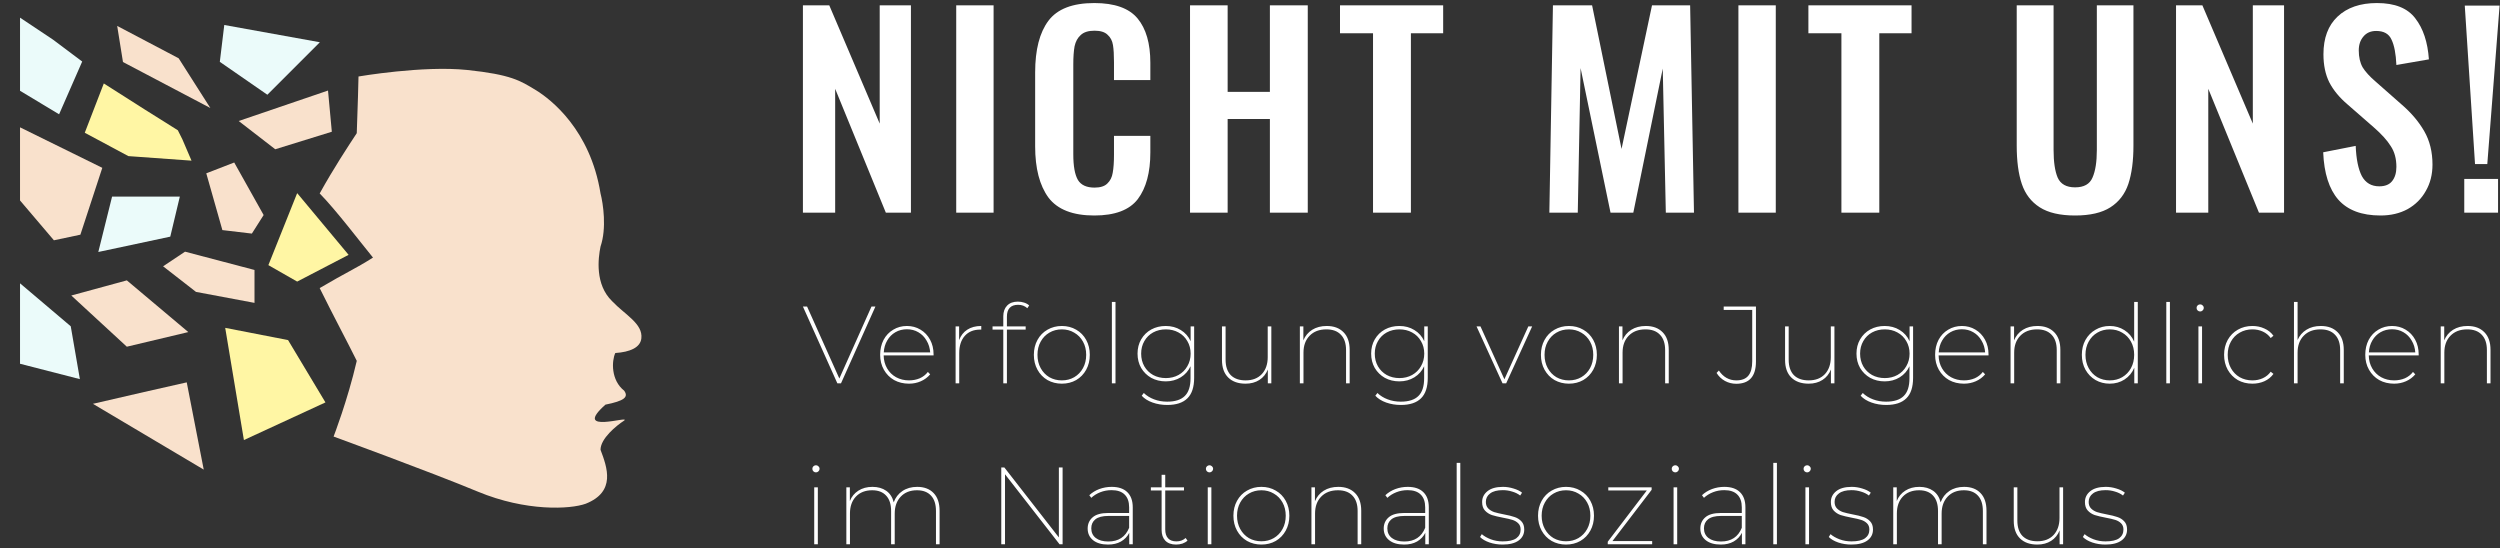 <?xml version="1.0" encoding="UTF-8" standalone="no"?>
<!DOCTYPE svg PUBLIC "-//W3C//DTD SVG 1.1//EN" "http://www.w3.org/Graphics/SVG/1.1/DTD/svg11.dtd">
<svg width="100%" height="100%" viewBox="0 0 310 68" version="1.1" xmlns="http://www.w3.org/2000/svg" xmlns:xlink="http://www.w3.org/1999/xlink" xml:space="preserve" xmlns:serif="http://www.serif.com/" style="fill-rule:evenodd;clip-rule:evenodd;stroke-linejoin:round;stroke-miterlimit:2;">
    <rect x="0" y="0" width="310" height="68" fill="#333333" stroke="none"/>
    <path d="M36.849,34.916L33.278,32.876L36.849,23.948L43.226,31.6L36.849,34.916Z" style="fill:rgb(255,246,164);fill-rule:nonzero;"/>
    <path d="M24.303,36.196L20.223,33.021L22.943,31.208L31.558,33.475L31.558,37.556L24.303,36.196Z" style="fill:rgb(249,225,204);fill-rule:nonzero;"/>
    <path d="M34.131,18.508L29.597,15.005L40.673,11.227L41.146,16.335L34.131,18.508Z" style="fill:rgb(249,225,204);fill-rule:nonzero;"/>
    <path d="M22.052,16.154L22.617,17.284L23.748,19.921L15.918,19.358L10.512,16.461L12.872,10.348L17.86,13.522L22.052,16.154Z" style="fill:rgb(255,246,164);fill-rule:nonzero;"/>
    <path d="M22.154,7.227L26.082,13.394L17.656,8.958L15.249,7.691L14.531,3.214L18.142,5.115L22.154,7.227Z" style="fill:rgb(249,225,204);fill-rule:nonzero;"/>
    <path d="M27.257,7.667L27.81,3.099L39.661,5.239L33.152,11.748L27.257,7.667Z" style="fill:rgb(235,251,250);fill-rule:nonzero;"/>
    <path d="M40.356,49.899L30.244,54.566L27.926,40.654L35.719,42.17L40.356,49.899Z" style="fill:rgb(255,246,164);fill-rule:nonzero;"/>
    <path d="M25.263,58.232L11.521,50.073L17.881,48.606L23.155,47.412L25.263,58.232Z" style="fill:rgb(249,225,204);fill-rule:nonzero;"/>
    <path d="M29.042,20.15L32.691,26.665L31.231,28.964L27.575,28.531L25.578,21.491L29.042,20.15Z" style="fill:rgb(249,225,204);fill-rule:nonzero;"/>
    <path d="M8.841,36.643L15.727,34.765L23.35,41.177L15.727,42.991L8.841,36.643Z" style="fill:rgb(249,225,204);fill-rule:nonzero;"/>
    <path d="M2.484,2.189L6.564,4.909L10.192,7.63L7.328,14.172L2.483,11.257L2.483,6.723L2.484,2.189Z" style="fill:rgb(235,251,250);fill-rule:nonzero;"/>
    <path d="M2.483,15.788L12.686,20.811L9.968,29.101L6.685,29.797L2.483,24.857L2.483,15.788Z" style="fill:rgb(249,225,204);fill-rule:nonzero;"/>
    <path d="M8.773,40.461L9.904,47.012L2.483,45.106L2.484,35.131L8.773,40.461Z" style="fill:rgb(235,251,250);fill-rule:nonzero;"/>
    <path d="M22.299,24.377L21.114,29.344L12.19,31.246L13.898,24.377L22.299,24.377Z" style="fill:rgb(235,251,250);fill-rule:nonzero;"/>
    <path d="M74.465,23.987C73.198,16.116 68.331,12.322 66.411,11.157C64.526,10.012 63.395,9.25 57.927,8.677C52.46,8.105 44.455,9.485 44.455,9.485C44.455,9.485 44.358,13.602 44.239,16.513C43.09,18.26 41.365,20.88 39.641,23.987C41.648,26.02 44.814,30.194 46.251,31.94C43.952,33.396 43.09,33.687 39.641,35.724C41.365,39.217 43.09,42.419 44.239,44.748C43.09,49.696 41.365,54.132 41.365,54.132C41.365,54.132 53.298,58.491 59.258,60.965C65.219,63.438 70.698,63.162 72.632,62.461C76.402,60.965 75.289,57.956 74.465,55.771C74.465,54.386 76.419,52.782 77.396,52.153C78.275,51.461 70.831,53.947 75.075,50.175C77.396,49.711 77.976,49.247 77.396,48.443C75.747,47.145 75.839,44.774 76.296,43.775C78.129,43.651 79.387,43.099 79.526,41.978C79.755,40.135 77.497,39.034 75.899,37.344C73.762,35.272 74.169,32.026 74.465,30.573C75.246,28.297 74.79,25.234 74.465,23.987Z" style="fill:rgb(249,225,204);fill-rule:nonzero;"/>
    <path d="M99.562,0.664L102.831,0.664L109.083,15.328L109.083,0.664L112.956,0.664L112.956,26.373L109.845,26.373L103.561,11.011L103.561,26.373L99.562,26.373L99.562,0.664ZM118.571,0.664L123.205,0.664L123.205,26.373L118.571,26.373L118.571,0.664ZM135.691,26.722C133.025,26.722 131.132,25.982 130.01,24.501C128.91,22.998 128.359,20.882 128.359,18.153L128.359,8.98C128.359,6.166 128.91,4.029 130.01,2.568C131.11,1.108 133.004,0.378 135.691,0.378C138.21,0.378 139.997,1.013 141.055,2.283C142.113,3.552 142.642,5.383 142.642,7.774L142.642,9.932L138.135,9.932L138.135,7.71C138.135,6.8 138.093,6.092 138.008,5.584C137.924,5.055 137.702,4.631 137.342,4.314C137.003,3.976 136.464,3.806 135.723,3.806C134.961,3.806 134.39,3.986 134.009,4.346C133.628,4.684 133.374,5.15 133.247,5.742C133.141,6.314 133.089,7.065 133.089,7.996L133.089,19.137C133.089,20.597 133.279,21.655 133.66,22.311C134.041,22.945 134.728,23.263 135.723,23.263C136.442,23.263 136.972,23.094 137.31,22.755C137.67,22.416 137.892,21.972 137.977,21.422C138.083,20.85 138.135,20.099 138.135,19.168L138.135,16.851L142.642,16.851L142.642,18.914C142.642,21.39 142.123,23.316 141.087,24.691C140.05,26.045 138.251,26.722 135.691,26.722ZM147.563,0.664L152.228,0.664L152.228,11.392L157.466,11.392L157.466,0.664L162.163,0.664L162.163,26.373L157.466,26.373L157.466,14.756L152.228,14.756L152.228,26.373L147.563,26.373L147.563,0.664ZM170.255,4.124L166.16,4.124L166.16,0.664L178.952,0.664L178.952,4.124L174.952,4.124L174.952,26.373L170.255,26.373L170.255,4.124ZM192.564,0.664L197.42,0.664L201.071,18.47L204.848,0.664L209.577,0.664L210.053,26.373L206.561,26.373L206.181,8.504L202.53,26.373L199.706,26.373L195.992,8.44L195.643,26.373L192.12,26.373L192.564,0.664ZM215.563,0.664L220.197,0.664L220.197,26.373L215.563,26.373L215.563,0.664ZM228.335,4.124L224.241,4.124L224.241,0.664L237.032,0.664L237.032,4.124L233.033,4.124L233.033,26.373L228.335,26.373L228.335,4.124ZM257.31,26.722C255.447,26.722 253.987,26.384 252.93,25.707C251.871,25.029 251.131,24.067 250.708,22.818C250.285,21.57 250.073,19.983 250.073,18.057L250.073,0.664L254.644,0.664L254.644,18.597C254.644,20.078 254.812,21.221 255.152,22.025C255.511,22.829 256.231,23.231 257.31,23.231C258.41,23.231 259.129,22.829 259.468,22.025C259.827,21.221 260.008,20.078 260.008,18.597L260.008,0.664L264.547,0.664L264.547,18.057C264.547,19.962 264.334,21.549 263.912,22.818C263.488,24.067 262.747,25.029 261.69,25.707C260.632,26.384 259.172,26.722 257.31,26.722ZM269.828,0.664L273.097,0.664L279.35,15.328L279.35,0.664L283.222,0.664L283.222,26.373L280.112,26.373L273.827,11.011L273.827,26.373L269.828,26.373L269.828,0.664ZM295.185,26.722C292.857,26.722 291.112,26.067 289.948,24.755C288.806,23.443 288.182,21.485 288.076,18.883L292.107,18.089C292.17,19.719 292.424,20.967 292.868,21.834C293.334,22.681 294.054,23.104 295.027,23.104C295.746,23.104 296.275,22.892 296.614,22.469C296.974,22.025 297.153,21.432 297.153,20.692C297.153,19.676 296.92,18.819 296.455,18.121C296.011,17.401 295.301,16.619 294.328,15.772L291.091,12.947C290.096,12.101 289.345,11.191 288.837,10.218C288.35,9.244 288.107,8.08 288.107,6.726C288.107,4.716 288.69,3.161 289.853,2.061C291.038,0.939 292.667,0.378 294.741,0.378C296.963,0.378 298.55,1.013 299.502,2.283C300.475,3.531 301.036,5.224 301.184,7.361L297.153,8.059C297.09,6.663 296.888,5.615 296.55,4.917C296.233,4.198 295.598,3.838 294.646,3.838C293.968,3.838 293.44,4.071 293.059,4.536C292.678,4.98 292.487,5.552 292.487,6.25C292.487,7.075 292.646,7.774 292.964,8.345C293.302,8.895 293.841,9.488 294.582,10.122L297.788,12.947C298.994,13.984 299.935,15.095 300.613,16.28C301.29,17.465 301.628,18.84 301.628,20.406C301.628,21.633 301.354,22.723 300.803,23.675C300.274,24.627 299.523,25.379 298.55,25.929C297.577,26.458 296.455,26.722 295.185,26.722ZM305.632,0.696L309.949,0.696L308.425,20.343L306.902,20.343L305.632,0.696ZM305.569,22.184L309.758,22.184L309.758,26.373L305.569,26.373L305.569,22.184Z" style="fill:white;fill-rule:nonzero;"/>
    <path d="M108.553,38.013L104.282,47.535L103.833,47.535L99.562,38.013L100.078,38.013L104.078,46.936L108.063,38.013L108.553,38.013ZM115.763,44.066L109.574,44.066C109.583,44.665 109.724,45.2 109.996,45.671C110.268,46.143 110.64,46.51 111.111,46.773C111.592,47.036 112.127,47.167 112.716,47.167C113.197,47.167 113.641,47.081 114.049,46.909C114.457,46.728 114.793,46.465 115.056,46.12L115.342,46.419C115.024,46.791 114.639,47.077 114.185,47.276C113.732,47.476 113.242,47.576 112.716,47.576C112.027,47.576 111.41,47.426 110.866,47.127C110.331,46.818 109.91,46.392 109.601,45.848C109.293,45.304 109.139,44.687 109.139,43.998C109.139,43.309 109.279,42.692 109.561,42.148C109.851,41.604 110.25,41.182 110.758,40.883C111.265,40.575 111.832,40.421 112.458,40.421C113.075,40.421 113.632,40.57 114.131,40.869C114.639,41.169 115.038,41.586 115.328,42.121C115.618,42.656 115.763,43.263 115.763,43.944L115.763,44.066ZM112.458,40.829C111.932,40.829 111.456,40.951 111.03,41.196C110.603,41.441 110.263,41.785 110.01,42.23C109.756,42.665 109.615,43.155 109.588,43.699L115.342,43.699C115.305,43.155 115.156,42.665 114.893,42.23C114.639,41.785 114.299,41.441 113.873,41.196C113.455,40.951 112.984,40.829 112.458,40.829ZM118.93,42.175C119.139,41.613 119.474,41.182 119.937,40.883C120.408,40.575 120.989,40.421 121.678,40.421L121.678,40.869L121.556,40.869C120.739,40.869 120.1,41.128 119.637,41.645C119.175,42.162 118.944,42.874 118.944,43.78L118.944,47.535L118.495,47.535L118.495,40.475L118.93,40.475L118.93,42.175ZM126.245,37.795C125.782,37.795 125.433,37.922 125.197,38.176C124.971,38.421 124.857,38.788 124.857,39.278L124.857,40.475L127.183,40.475L127.183,40.869L124.857,40.869L124.857,47.535L124.408,47.535L124.408,40.869L123.075,40.869L123.075,40.475L124.408,40.475L124.408,39.224C124.408,38.661 124.567,38.217 124.884,37.891C125.202,37.564 125.646,37.401 126.217,37.401C126.489,37.401 126.748,37.442 126.993,37.523C127.247,37.605 127.455,37.723 127.619,37.877L127.387,38.217C127.079,37.936 126.698,37.795 126.245,37.795ZM131.667,47.576C131.014,47.576 130.42,47.426 129.885,47.127C129.359,46.818 128.946,46.392 128.647,45.848C128.348,45.304 128.198,44.687 128.198,43.998C128.198,43.309 128.348,42.692 128.647,42.148C128.946,41.604 129.359,41.182 129.885,40.883C130.42,40.575 131.014,40.421 131.667,40.421C132.329,40.421 132.923,40.575 133.449,40.883C133.975,41.182 134.387,41.604 134.687,42.148C134.986,42.692 135.135,43.309 135.135,43.998C135.135,44.687 134.986,45.304 134.687,45.848C134.387,46.392 133.975,46.818 133.449,47.127C132.923,47.426 132.329,47.576 131.667,47.576ZM131.667,47.167C132.238,47.167 132.75,47.036 133.204,46.773C133.666,46.501 134.029,46.125 134.292,45.644C134.555,45.164 134.687,44.615 134.687,43.998C134.687,43.381 134.555,42.837 134.292,42.366C134.029,41.885 133.666,41.513 133.204,41.25C132.75,40.978 132.238,40.842 131.667,40.842C131.095,40.842 130.579,40.978 130.116,41.25C129.663,41.513 129.304,41.885 129.041,42.366C128.778,42.837 128.647,43.381 128.647,43.998C128.647,44.615 128.778,45.164 129.041,45.644C129.304,46.125 129.663,46.501 130.116,46.773C130.579,47.036 131.095,47.167 131.667,47.167ZM137.873,37.442L138.322,37.442L138.322,47.535L137.873,47.535L137.873,37.442ZM148.074,40.475L148.074,46.855C148.074,47.997 147.797,48.841 147.244,49.385C146.691,49.938 145.857,50.215 144.741,50.215C144.088,50.215 143.48,50.115 142.918,49.915C142.356,49.716 141.907,49.435 141.572,49.072L141.83,48.732C142.193,49.077 142.619,49.339 143.109,49.521C143.607,49.711 144.147,49.806 144.727,49.806C145.716,49.806 146.446,49.571 146.918,49.099C147.389,48.637 147.625,47.907 147.625,46.909L147.625,45.413C147.362,45.993 146.958,46.451 146.414,46.787C145.87,47.122 145.249,47.29 144.551,47.29C143.889,47.29 143.29,47.145 142.755,46.855C142.229,46.555 141.812,46.147 141.504,45.63C141.204,45.105 141.055,44.511 141.055,43.849C141.055,43.186 141.204,42.597 141.504,42.08C141.812,41.554 142.229,41.146 142.755,40.856C143.29,40.566 143.889,40.421 144.551,40.421C145.249,40.421 145.87,40.588 146.414,40.924C146.967,41.259 147.375,41.722 147.638,42.311L147.638,40.475L148.074,40.475ZM144.564,46.882C145.145,46.882 145.666,46.755 146.129,46.501C146.6,46.238 146.967,45.875 147.23,45.413C147.502,44.95 147.638,44.429 147.638,43.849C147.638,43.268 147.502,42.751 147.23,42.298C146.967,41.835 146.6,41.477 146.129,41.223C145.666,40.969 145.145,40.842 144.564,40.842C143.984,40.842 143.458,40.969 142.986,41.223C142.524,41.477 142.161,41.835 141.898,42.298C141.635,42.751 141.504,43.268 141.504,43.849C141.504,44.438 141.635,44.964 141.898,45.426C142.161,45.88 142.524,46.238 142.986,46.501C143.458,46.755 143.984,46.882 144.564,46.882ZM157.645,40.475L157.645,47.535L157.21,47.535L157.21,45.821C156.992,46.374 156.643,46.805 156.163,47.113C155.682,47.422 155.111,47.576 154.449,47.576C153.533,47.576 152.817,47.322 152.3,46.814C151.783,46.306 151.524,45.576 151.524,44.624L151.524,40.475L151.973,40.475L151.973,44.597C151.973,45.431 152.186,46.07 152.612,46.515C153.048,46.95 153.664,47.167 154.462,47.167C155.306,47.167 155.972,46.909 156.462,46.392C156.952,45.866 157.197,45.164 157.197,44.284L157.197,40.475L157.645,40.475ZM164.516,40.421C165.395,40.421 166.089,40.679 166.597,41.196C167.105,41.704 167.359,42.434 167.359,43.386L167.359,47.535L166.91,47.535L166.91,43.413C166.91,42.579 166.697,41.944 166.27,41.509C165.853,41.064 165.255,40.842 164.475,40.842C163.595,40.842 162.901,41.105 162.394,41.631C161.886,42.148 161.632,42.846 161.632,43.726L161.632,47.535L161.183,47.535L161.183,40.475L161.618,40.475L161.618,42.202C161.845,41.649 162.208,41.214 162.706,40.897C163.214,40.579 163.818,40.421 164.516,40.421ZM177.042,40.475L177.042,46.855C177.042,47.997 176.765,48.841 176.212,49.385C175.659,49.938 174.825,50.215 173.709,50.215C173.057,50.215 172.449,50.115 171.887,49.915C171.324,49.716 170.876,49.435 170.54,49.072L170.798,48.732C171.161,49.077 171.587,49.339 172.077,49.521C172.576,49.711 173.116,49.806 173.696,49.806C174.684,49.806 175.414,49.571 175.886,49.099C176.357,48.637 176.593,47.907 176.593,46.909L176.593,45.413C176.33,45.993 175.927,46.451 175.382,46.787C174.838,47.122 174.217,47.29 173.519,47.29C172.857,47.29 172.258,47.145 171.723,46.855C171.197,46.555 170.78,46.147 170.472,45.63C170.173,45.105 170.023,44.511 170.023,43.849C170.023,43.186 170.173,42.597 170.472,42.08C170.78,41.554 171.197,41.146 171.723,40.856C172.258,40.566 172.857,40.421 173.519,40.421C174.217,40.421 174.838,40.588 175.382,40.924C175.936,41.259 176.344,41.722 176.607,42.311L176.607,40.475L177.042,40.475ZM173.533,46.882C174.113,46.882 174.634,46.755 175.097,46.501C175.568,46.238 175.936,45.875 176.199,45.413C176.471,44.95 176.607,44.429 176.607,43.849C176.607,43.268 176.471,42.751 176.199,42.298C175.936,41.835 175.568,41.477 175.097,41.223C174.634,40.969 174.113,40.842 173.533,40.842C172.952,40.842 172.426,40.969 171.955,41.223C171.492,41.477 171.129,41.835 170.866,42.298C170.603,42.751 170.472,43.268 170.472,43.849C170.472,44.438 170.603,44.964 170.866,45.426C171.129,45.88 171.492,46.238 171.955,46.501C172.426,46.755 172.952,46.882 173.533,46.882ZM189.987,40.475L186.764,47.535L186.315,47.535L183.091,40.475L183.58,40.475L186.546,47.032L189.511,40.475L189.987,40.475ZM194.543,47.576C193.89,47.576 193.297,47.426 192.761,47.127C192.235,46.818 191.823,46.392 191.524,45.848C191.224,45.304 191.075,44.687 191.075,43.998C191.075,43.309 191.224,42.692 191.524,42.148C191.823,41.604 192.235,41.182 192.761,40.883C193.297,40.575 193.89,40.421 194.543,40.421C195.205,40.421 195.799,40.575 196.325,40.883C196.851,41.182 197.264,41.604 197.563,42.148C197.862,42.692 198.012,43.309 198.012,43.998C198.012,44.687 197.862,45.304 197.563,45.848C197.264,46.392 196.851,46.818 196.325,47.127C195.799,47.426 195.205,47.576 194.543,47.576ZM194.543,47.167C195.115,47.167 195.627,47.036 196.08,46.773C196.543,46.501 196.906,46.125 197.169,45.644C197.432,45.164 197.563,44.615 197.563,43.998C197.563,43.381 197.432,42.837 197.169,42.366C196.906,41.885 196.543,41.513 196.08,41.25C195.627,40.978 195.115,40.842 194.543,40.842C193.972,40.842 193.455,40.978 192.993,41.25C192.539,41.513 192.181,41.885 191.918,42.366C191.655,42.837 191.524,43.381 191.524,43.998C191.524,44.615 191.655,45.164 191.918,45.644C192.181,46.125 192.539,46.501 192.993,46.773C193.455,47.036 193.972,47.167 194.543,47.167ZM204.083,40.421C204.962,40.421 205.656,40.679 206.164,41.196C206.672,41.704 206.925,42.434 206.925,43.386L206.925,47.535L206.477,47.535L206.477,43.413C206.477,42.579 206.264,41.944 205.837,41.509C205.42,41.064 204.822,40.842 204.042,40.842C203.162,40.842 202.468,41.105 201.96,41.631C201.453,42.148 201.199,42.846 201.199,43.726L201.199,47.535L200.75,47.535L200.75,40.475L201.185,40.475L201.185,42.202C201.412,41.649 201.775,41.214 202.273,40.897C202.781,40.579 203.384,40.421 204.083,40.421ZM215.289,47.589C214.791,47.589 214.324,47.471 213.888,47.235C213.453,46.991 213.108,46.66 212.854,46.243L213.14,45.943C213.403,46.342 213.716,46.646 214.079,46.855C214.45,47.063 214.858,47.167 215.303,47.167C215.974,47.167 216.468,46.977 216.785,46.596C217.112,46.206 217.275,45.612 217.275,44.814L217.275,38.435L213.738,38.435L213.738,38.013L217.738,38.013L217.738,44.828C217.738,46.669 216.922,47.589 215.289,47.589ZM227.469,40.475L227.469,47.535L227.034,47.535L227.034,45.821C226.816,46.374 226.467,46.805 225.986,47.113C225.506,47.422 224.935,47.576 224.272,47.576C223.357,47.576 222.64,47.322 222.123,46.814C221.606,46.306 221.348,45.576 221.348,44.624L221.348,40.475L221.797,40.475L221.797,44.597C221.797,45.431 222.01,46.07 222.436,46.515C222.871,46.95 223.488,47.167 224.286,47.167C225.13,47.167 225.796,46.909 226.286,46.392C226.775,45.866 227.02,45.164 227.02,44.284L227.02,40.475L227.469,40.475ZM237.222,40.475L237.222,46.855C237.222,47.997 236.946,48.841 236.393,49.385C235.839,49.938 235.005,50.215 233.89,50.215C233.237,50.215 232.629,50.115 232.067,49.915C231.505,49.716 231.056,49.435 230.72,49.072L230.979,48.732C231.342,49.077 231.768,49.339 232.257,49.521C232.756,49.711 233.296,49.806 233.876,49.806C234.865,49.806 235.594,49.571 236.066,49.099C236.538,48.637 236.773,47.907 236.773,46.909L236.773,45.413C236.511,45.993 236.107,46.451 235.563,46.787C235.019,47.122 234.397,47.29 233.699,47.29C233.037,47.29 232.439,47.145 231.904,46.855C231.378,46.555 230.961,46.147 230.652,45.63C230.353,45.105 230.203,44.511 230.203,43.849C230.203,43.186 230.353,42.597 230.652,42.08C230.961,41.554 231.378,41.146 231.904,40.856C232.439,40.566 233.037,40.421 233.699,40.421C234.397,40.421 235.019,40.588 235.563,40.924C236.116,41.259 236.524,41.722 236.787,42.311L236.787,40.475L237.222,40.475ZM233.713,46.882C234.293,46.882 234.815,46.755 235.277,46.501C235.749,46.238 236.116,45.875 236.379,45.413C236.651,44.95 236.787,44.429 236.787,43.849C236.787,43.268 236.651,42.751 236.379,42.298C236.116,41.835 235.749,41.477 235.277,41.223C234.815,40.969 234.293,40.842 233.713,40.842C233.132,40.842 232.606,40.969 232.135,41.223C231.672,41.477 231.31,41.835 231.047,42.298C230.784,42.751 230.652,43.268 230.652,43.849C230.652,44.438 230.784,44.964 231.047,45.426C231.31,45.88 231.672,46.238 232.135,46.501C232.606,46.755 233.132,46.882 233.713,46.882ZM246.577,44.066L240.388,44.066C240.397,44.665 240.538,45.2 240.81,45.671C241.082,46.143 241.454,46.51 241.925,46.773C242.406,47.036 242.941,47.167 243.53,47.167C244.011,47.167 244.455,47.081 244.863,46.909C245.272,46.728 245.607,46.465 245.87,46.12L246.156,46.419C245.838,46.791 245.453,47.077 245,47.276C244.546,47.476 244.056,47.576 243.53,47.576C242.841,47.576 242.225,47.426 241.68,47.127C241.145,46.818 240.724,46.392 240.415,45.848C240.107,45.304 239.953,44.687 239.953,43.998C239.953,43.309 240.093,42.692 240.375,42.148C240.665,41.604 241.064,41.182 241.572,40.883C242.079,40.575 242.646,40.421 243.272,40.421C243.889,40.421 244.446,40.57 244.945,40.869C245.453,41.169 245.852,41.586 246.142,42.121C246.432,42.656 246.577,43.263 246.577,43.944L246.577,44.066ZM243.272,40.829C242.746,40.829 242.27,40.951 241.844,41.196C241.418,41.441 241.077,41.785 240.823,42.23C240.57,42.665 240.429,43.155 240.402,43.699L246.156,43.699C246.12,43.155 245.97,42.665 245.707,42.23C245.453,41.785 245.113,41.441 244.687,41.196C244.27,40.951 243.798,40.829 243.272,40.829ZM252.641,40.421C253.521,40.421 254.215,40.679 254.723,41.196C255.23,41.704 255.484,42.434 255.484,43.386L255.484,47.535L255.035,47.535L255.035,43.413C255.035,42.579 254.822,41.944 254.396,41.509C253.979,41.064 253.381,40.842 252.601,40.842C251.721,40.842 251.027,41.105 250.519,41.631C250.012,42.148 249.758,42.846 249.758,43.726L249.758,47.535L249.309,47.535L249.309,40.475L249.744,40.475L249.744,42.202C249.971,41.649 250.334,41.214 250.832,40.897C251.34,40.579 251.943,40.421 252.641,40.421ZM265.086,37.442L265.086,47.535L264.651,47.535L264.651,45.603C264.388,46.22 263.984,46.705 263.44,47.059C262.905,47.403 262.293,47.576 261.604,47.576C260.96,47.576 260.375,47.426 259.849,47.127C259.323,46.818 258.906,46.392 258.598,45.848C258.298,45.304 258.149,44.687 258.149,43.998C258.149,43.309 258.298,42.692 258.598,42.148C258.906,41.604 259.323,41.182 259.849,40.883C260.375,40.575 260.96,40.421 261.604,40.421C262.284,40.421 262.892,40.593 263.427,40.938C263.971,41.282 264.374,41.758 264.637,42.366L264.637,37.442L265.086,37.442ZM261.617,47.167C262.189,47.167 262.701,47.036 263.154,46.773C263.617,46.501 263.98,46.125 264.243,45.644C264.506,45.164 264.637,44.615 264.637,43.998C264.637,43.381 264.506,42.837 264.243,42.366C263.98,41.885 263.617,41.513 263.154,41.25C262.701,40.978 262.189,40.842 261.617,40.842C261.046,40.842 260.529,40.978 260.067,41.25C259.613,41.513 259.255,41.885 258.992,42.366C258.729,42.837 258.598,43.381 258.598,43.998C258.598,44.615 258.729,45.164 258.992,45.644C259.255,46.125 259.613,46.501 260.067,46.773C260.529,47.036 261.046,47.167 261.617,47.167ZM268.621,37.442L269.07,37.442L269.07,47.535L268.621,47.535L268.621,37.442ZM272.605,40.475L273.054,40.475L273.054,47.535L272.605,47.535L272.605,40.475ZM272.822,38.625C272.705,38.625 272.6,38.584 272.51,38.503C272.419,38.412 272.374,38.308 272.374,38.19C272.374,38.063 272.414,37.958 272.496,37.877C272.587,37.786 272.696,37.741 272.822,37.741C272.94,37.741 273.045,37.786 273.135,37.877C273.226,37.958 273.271,38.058 273.271,38.176C273.271,38.294 273.226,38.398 273.135,38.489C273.045,38.58 272.94,38.625 272.822,38.625ZM279.296,47.576C278.625,47.576 278.022,47.426 277.487,47.127C276.961,46.818 276.544,46.392 276.236,45.848C275.937,45.304 275.787,44.687 275.787,43.998C275.787,43.309 275.937,42.692 276.236,42.148C276.544,41.604 276.961,41.182 277.487,40.883C278.022,40.575 278.625,40.421 279.296,40.421C279.831,40.421 280.326,40.525 280.779,40.733C281.242,40.933 281.618,41.232 281.908,41.631L281.568,41.917C281.314,41.563 280.988,41.296 280.589,41.114C280.199,40.933 279.768,40.842 279.296,40.842C278.716,40.842 278.19,40.978 277.719,41.25C277.256,41.513 276.893,41.885 276.63,42.366C276.367,42.837 276.236,43.381 276.236,43.998C276.236,44.615 276.367,45.164 276.63,45.644C276.893,46.125 277.256,46.501 277.719,46.773C278.19,47.036 278.716,47.167 279.296,47.167C279.768,47.167 280.199,47.077 280.589,46.896C280.988,46.714 281.314,46.447 281.568,46.093L281.908,46.365C281.618,46.764 281.242,47.068 280.779,47.276C280.326,47.476 279.831,47.576 279.296,47.576ZM287.785,40.421C288.664,40.421 289.358,40.679 289.866,41.196C290.374,41.704 290.628,42.434 290.628,43.386L290.628,47.535L290.179,47.535L290.179,43.413C290.179,42.579 289.966,41.944 289.539,41.509C289.122,41.064 288.524,40.842 287.744,40.842C286.864,40.842 286.17,41.105 285.663,41.631C285.155,42.148 284.901,42.846 284.901,43.726L284.901,47.535L284.452,47.535L284.452,37.442L284.901,37.442L284.901,42.162C285.137,41.618 285.504,41.191 286.003,40.883C286.501,40.575 287.095,40.421 287.785,40.421ZM299.917,44.066L293.728,44.066C293.737,44.665 293.878,45.2 294.15,45.671C294.422,46.143 294.794,46.51 295.265,46.773C295.746,47.036 296.281,47.167 296.87,47.167C297.351,47.167 297.795,47.081 298.203,46.909C298.611,46.728 298.947,46.465 299.21,46.12L299.496,46.419C299.178,46.791 298.793,47.077 298.339,47.276C297.886,47.476 297.396,47.576 296.87,47.576C296.181,47.576 295.564,47.426 295.02,47.127C294.485,46.818 294.064,46.392 293.755,45.848C293.447,45.304 293.293,44.687 293.293,43.998C293.293,43.309 293.433,42.692 293.714,42.148C294.005,41.604 294.404,41.182 294.912,40.883C295.419,40.575 295.986,40.421 296.612,40.421C297.229,40.421 297.786,40.57 298.285,40.869C298.793,41.169 299.192,41.586 299.482,42.121C299.772,42.656 299.917,43.263 299.917,43.944L299.917,44.066ZM296.612,40.829C296.086,40.829 295.61,40.951 295.184,41.196C294.757,41.441 294.417,41.785 294.163,42.23C293.91,42.665 293.769,43.155 293.742,43.699L299.496,43.699C299.459,43.155 299.31,42.665 299.047,42.23C298.793,41.785 298.453,41.441 298.026,41.196C297.609,40.951 297.138,40.829 296.612,40.829ZM305.981,40.421C306.861,40.421 307.555,40.679 308.063,41.196C308.57,41.704 308.824,42.434 308.824,43.386L308.824,47.535L308.375,47.535L308.375,43.413C308.375,42.579 308.162,41.944 307.736,41.509C307.319,41.064 306.72,40.842 305.941,40.842C305.061,40.842 304.367,41.105 303.859,41.631C303.352,42.148 303.098,42.846 303.098,43.726L303.098,47.535L302.649,47.535L302.649,40.475L303.084,40.475L303.084,42.202C303.311,41.649 303.673,41.214 304.172,40.897C304.68,40.579 305.283,40.421 305.981,40.421ZM100.963,60.426L101.412,60.426L101.412,67.485L100.963,67.485L100.963,60.426ZM101.181,58.576C101.063,58.576 100.958,58.535 100.868,58.453C100.777,58.362 100.732,58.258 100.732,58.14C100.732,58.013 100.772,57.909 100.854,57.828C100.945,57.737 101.053,57.692 101.181,57.692C101.298,57.692 101.403,57.737 101.493,57.828C101.584,57.909 101.629,58.009 101.629,58.127C101.629,58.245 101.584,58.349 101.493,58.44C101.403,58.53 101.298,58.576 101.181,58.576ZM113.734,60.371C114.595,60.371 115.271,60.625 115.761,61.133C116.26,61.641 116.509,62.375 116.509,63.337L116.509,67.485L116.06,67.485L116.06,63.364C116.06,62.53 115.856,61.895 115.448,61.46C115.04,61.015 114.459,60.793 113.707,60.793C112.863,60.793 112.192,61.056 111.694,61.582C111.195,62.108 110.945,62.806 110.945,63.677L110.945,67.485L110.497,67.485L110.497,63.364C110.497,62.53 110.292,61.895 109.884,61.46C109.476,61.015 108.901,60.793 108.157,60.793C107.304,60.793 106.629,61.056 106.13,61.582C105.64,62.099 105.395,62.797 105.395,63.677L105.395,67.485L104.947,67.485L104.947,60.426L105.382,60.426L105.382,62.126C105.6,61.582 105.949,61.156 106.429,60.847C106.919,60.53 107.504,60.371 108.184,60.371C108.864,60.371 109.436,60.535 109.898,60.861C110.361,61.188 110.669,61.664 110.823,62.289C111.032,61.7 111.39,61.233 111.898,60.888C112.406,60.544 113.018,60.371 113.734,60.371ZM131.762,57.964L131.762,67.485L131.381,67.485L124.621,58.807L124.621,67.485L124.158,67.485L124.158,57.964L124.539,57.964L131.3,66.642L131.3,57.964L131.762,57.964ZM137.849,60.371C138.692,60.371 139.336,60.589 139.781,61.024C140.234,61.46 140.461,62.09 140.461,62.915L140.461,67.485L140.025,67.485L140.025,66.071C139.799,66.524 139.459,66.882 139.005,67.146C138.561,67.399 138.026,67.526 137.4,67.526C136.611,67.526 135.99,67.345 135.536,66.982C135.092,66.619 134.87,66.139 134.87,65.54C134.87,64.969 135.074,64.507 135.482,64.153C135.89,63.79 136.543,63.609 137.441,63.609L140.012,63.609L140.012,62.915C140.012,62.217 139.826,61.686 139.454,61.324C139.091,60.961 138.552,60.779 137.835,60.779C137.337,60.779 136.87,60.865 136.434,61.038C135.999,61.21 135.627,61.441 135.319,61.732L135.074,61.405C135.419,61.079 135.831,60.825 136.312,60.643C136.801,60.462 137.314,60.371 137.849,60.371ZM137.427,67.146C138.697,67.146 139.558,66.579 140.012,65.445L140.012,63.976L137.441,63.976C136.706,63.976 136.167,64.117 135.822,64.398C135.487,64.67 135.319,65.042 135.319,65.513C135.319,66.021 135.505,66.42 135.876,66.71C136.257,67 136.774,67.146 137.427,67.146ZM147.25,67.037C147.087,67.191 146.878,67.313 146.625,67.404C146.371,67.485 146.108,67.526 145.836,67.526C145.264,67.526 144.82,67.368 144.503,67.05C144.194,66.724 144.04,66.279 144.04,65.717L144.04,60.82L142.707,60.82L142.707,60.426L144.04,60.426L144.04,58.875L144.489,58.875L144.489,60.426L146.815,60.426L146.815,60.82L144.489,60.82L144.489,65.649C144.489,66.13 144.607,66.497 144.842,66.751C145.078,67.005 145.423,67.132 145.876,67.132C146.33,67.132 146.711,66.991 147.019,66.71L147.25,67.037ZM149.761,60.426L150.21,60.426L150.21,67.485L149.761,67.485L149.761,60.426ZM149.979,58.576C149.861,58.576 149.757,58.535 149.666,58.453C149.575,58.362 149.53,58.258 149.53,58.14C149.53,58.013 149.571,57.909 149.652,57.828C149.743,57.737 149.852,57.692 149.979,57.692C150.097,57.692 150.201,57.737 150.292,57.828C150.382,57.909 150.428,58.009 150.428,58.127C150.428,58.245 150.382,58.349 150.292,58.44C150.201,58.53 150.097,58.576 149.979,58.576ZM156.411,67.526C155.758,67.526 155.164,67.377 154.629,67.077C154.103,66.769 153.691,66.343 153.391,65.799C153.092,65.255 152.943,64.638 152.943,63.949C152.943,63.259 153.092,62.643 153.391,62.099C153.691,61.555 154.103,61.133 154.629,60.834C155.164,60.525 155.758,60.371 156.411,60.371C157.073,60.371 157.667,60.525 158.193,60.834C158.719,61.133 159.132,61.555 159.431,62.099C159.73,62.643 159.88,63.259 159.88,63.949C159.88,64.638 159.73,65.255 159.431,65.799C159.132,66.343 158.719,66.769 158.193,67.077C157.667,67.377 157.073,67.526 156.411,67.526ZM156.411,67.118C156.982,67.118 157.495,66.987 157.948,66.724C158.411,66.452 158.774,66.075 159.037,65.595C159.299,65.114 159.431,64.565 159.431,63.949C159.431,63.332 159.299,62.788 159.037,62.316C158.774,61.836 158.411,61.464 157.948,61.201C157.495,60.929 156.982,60.793 156.411,60.793C155.84,60.793 155.323,60.929 154.86,61.201C154.407,61.464 154.049,61.836 153.786,62.316C153.523,62.788 153.391,63.332 153.391,63.949C153.391,64.565 153.523,65.114 153.786,65.595C154.049,66.075 154.407,66.452 154.86,66.724C155.323,66.987 155.84,67.118 156.411,67.118ZM165.95,60.371C166.83,60.371 167.524,60.63 168.032,61.147C168.539,61.654 168.793,62.385 168.793,63.337L168.793,67.485L168.345,67.485L168.345,63.364C168.345,62.53 168.131,61.895 167.705,61.46C167.288,61.015 166.689,60.793 165.91,60.793C165.03,60.793 164.336,61.056 163.828,61.582C163.32,62.099 163.067,62.797 163.067,63.677L163.067,67.485L162.618,67.485L162.618,60.426L163.053,60.426L163.053,62.153C163.28,61.6 163.642,61.165 164.141,60.847C164.649,60.53 165.252,60.371 165.95,60.371ZM174.56,60.371C175.403,60.371 176.047,60.589 176.492,61.024C176.945,61.46 177.172,62.09 177.172,62.915L177.172,67.485L176.736,67.485L176.736,66.071C176.51,66.524 176.17,66.882 175.716,67.146C175.272,67.399 174.737,67.526 174.111,67.526C173.322,67.526 172.701,67.345 172.248,66.982C171.803,66.619 171.581,66.139 171.581,65.54C171.581,64.969 171.785,64.507 172.193,64.153C172.601,63.79 173.254,63.609 174.152,63.609L176.723,63.609L176.723,62.915C176.723,62.217 176.537,61.686 176.165,61.324C175.802,60.961 175.263,60.779 174.546,60.779C174.048,60.779 173.581,60.865 173.145,61.038C172.71,61.21 172.338,61.441 172.03,61.732L171.785,61.405C172.13,61.079 172.542,60.825 173.023,60.643C173.512,60.462 174.025,60.371 174.56,60.371ZM174.138,67.146C175.408,67.146 176.269,66.579 176.723,65.445L176.723,63.976L174.152,63.976C173.417,63.976 172.878,64.117 172.533,64.398C172.198,64.67 172.03,65.042 172.03,65.513C172.03,66.021 172.216,66.42 172.588,66.71C172.968,67 173.485,67.146 174.138,67.146ZM180.628,57.392L181.077,57.392L181.077,67.485L180.628,67.485L180.628,57.392ZM186.313,67.526C185.741,67.526 185.202,67.44 184.694,67.268C184.195,67.095 183.805,66.869 183.524,66.588L183.742,66.234C184.032,66.488 184.404,66.701 184.857,66.873C185.32,67.046 185.809,67.132 186.326,67.132C187.088,67.132 187.65,67.005 188.013,66.751C188.376,66.488 188.557,66.125 188.557,65.663C188.557,65.336 188.457,65.078 188.258,64.887C188.067,64.697 187.827,64.556 187.537,64.466C187.247,64.375 186.857,64.284 186.367,64.194C185.796,64.085 185.338,63.976 184.993,63.867C184.658,63.749 184.372,63.563 184.136,63.31C183.901,63.056 183.783,62.702 183.783,62.249C183.783,61.713 184,61.269 184.436,60.915C184.88,60.553 185.524,60.371 186.367,60.371C186.802,60.371 187.238,60.439 187.673,60.575C188.108,60.702 188.462,60.874 188.734,61.092L188.503,61.446C188.222,61.228 187.891,61.065 187.51,60.956C187.138,60.838 186.753,60.779 186.353,60.779C185.655,60.779 185.129,60.915 184.776,61.188C184.422,61.45 184.245,61.8 184.245,62.235C184.245,62.579 184.345,62.851 184.544,63.051C184.744,63.251 184.989,63.4 185.279,63.5C185.578,63.591 185.982,63.686 186.489,63.786C187.034,63.885 187.473,63.994 187.809,64.112C188.145,64.221 188.426,64.398 188.652,64.643C188.888,64.887 189.006,65.227 189.006,65.663C189.006,66.234 188.775,66.687 188.312,67.023C187.85,67.359 187.183,67.526 186.313,67.526ZM194.185,67.526C193.532,67.526 192.938,67.377 192.403,67.077C191.877,66.769 191.465,66.343 191.165,65.799C190.866,65.255 190.716,64.638 190.716,63.949C190.716,63.259 190.866,62.643 191.165,62.099C191.465,61.555 191.877,61.133 192.403,60.834C192.938,60.525 193.532,60.371 194.185,60.371C194.847,60.371 195.441,60.525 195.967,60.834C196.493,61.133 196.906,61.555 197.205,62.099C197.504,62.643 197.654,63.259 197.654,63.949C197.654,64.638 197.504,65.255 197.205,65.799C196.906,66.343 196.493,66.769 195.967,67.077C195.441,67.377 194.847,67.526 194.185,67.526ZM194.185,67.118C194.756,67.118 195.269,66.987 195.722,66.724C196.185,66.452 196.547,66.075 196.81,65.595C197.074,65.114 197.205,64.565 197.205,63.949C197.205,63.332 197.074,62.788 196.81,62.316C196.547,61.836 196.185,61.464 195.722,61.201C195.269,60.929 194.756,60.793 194.185,60.793C193.614,60.793 193.097,60.929 192.634,61.201C192.181,61.464 191.823,61.836 191.56,62.316C191.297,62.788 191.165,63.332 191.165,63.949C191.165,64.565 191.297,65.114 191.56,65.595C191.823,66.075 192.181,66.452 192.634,66.724C193.097,66.987 193.614,67.118 194.185,67.118ZM204.869,67.091L204.869,67.485L199.361,67.485L199.361,67.173L204.203,60.82L199.428,60.82L199.428,60.426L204.802,60.426L204.802,60.739L199.945,67.091L204.869,67.091ZM207.523,60.426L207.972,60.426L207.972,67.485L207.523,67.485L207.523,60.426ZM207.741,58.576C207.623,58.576 207.518,58.535 207.428,58.453C207.337,58.362 207.292,58.258 207.292,58.14C207.292,58.013 207.333,57.909 207.414,57.828C207.505,57.737 207.614,57.692 207.741,57.692C207.859,57.692 207.963,57.737 208.054,57.828C208.144,57.909 208.19,58.009 208.19,58.127C208.19,58.245 208.144,58.349 208.054,58.44C207.963,58.53 207.859,58.576 207.741,58.576ZM213.82,60.371C214.663,60.371 215.307,60.589 215.752,61.024C216.205,61.46 216.432,62.09 216.432,62.915L216.432,67.485L215.997,67.485L215.997,66.071C215.77,66.524 215.43,66.882 214.976,67.146C214.532,67.399 213.997,67.526 213.371,67.526C212.582,67.526 211.961,67.345 211.508,66.982C211.063,66.619 210.841,66.139 210.841,65.54C210.841,64.969 211.045,64.507 211.453,64.153C211.861,63.79 212.514,63.609 213.412,63.609L215.983,63.609L215.983,62.915C215.983,62.217 215.797,61.686 215.425,61.324C215.063,60.961 214.523,60.779 213.807,60.779C213.308,60.779 212.841,60.865 212.405,61.038C211.97,61.21 211.598,61.441 211.29,61.732L211.045,61.405C211.39,61.079 211.803,60.825 212.283,60.643C212.773,60.462 213.285,60.371 213.82,60.371ZM213.399,67.146C214.668,67.146 215.53,66.579 215.983,65.445L215.983,63.976L213.412,63.976C212.677,63.976 212.138,64.117 211.793,64.398C211.458,64.67 211.29,65.042 211.29,65.513C211.29,66.021 211.476,66.42 211.848,66.71C212.229,67 212.746,67.146 213.399,67.146ZM219.888,57.392L220.337,57.392L220.337,67.485L219.888,67.485L219.888,57.392ZM223.873,60.426L224.321,60.426L224.321,67.485L223.873,67.485L223.873,60.426ZM224.09,58.576C223.972,58.576 223.868,58.535 223.777,58.453C223.687,58.362 223.641,58.258 223.641,58.14C223.641,58.013 223.682,57.909 223.764,57.828C223.855,57.737 223.963,57.692 224.09,57.692C224.208,57.692 224.312,57.737 224.403,57.828C224.494,57.909 224.539,58.009 224.539,58.127C224.539,58.245 224.494,58.349 224.403,58.44C224.312,58.53 224.208,58.576 224.09,58.576ZM229.557,67.526C228.986,67.526 228.446,67.44 227.938,67.268C227.439,67.095 227.049,66.869 226.768,66.588L226.986,66.234C227.276,66.488 227.648,66.701 228.101,66.873C228.564,67.046 229.053,67.132 229.57,67.132C230.332,67.132 230.894,67.005 231.257,66.751C231.62,66.488 231.801,66.125 231.801,65.663C231.801,65.336 231.701,65.078 231.502,64.887C231.311,64.697 231.071,64.556 230.781,64.466C230.491,64.375 230.101,64.284 229.611,64.194C229.04,64.085 228.582,63.976 228.237,63.867C227.902,63.749 227.616,63.563 227.38,63.31C227.144,63.056 227.027,62.702 227.027,62.249C227.027,61.713 227.244,61.269 227.68,60.915C228.124,60.553 228.768,60.371 229.611,60.371C230.047,60.371 230.482,60.439 230.917,60.575C231.352,60.702 231.706,60.874 231.978,61.092L231.747,61.446C231.466,61.228 231.135,61.065 230.754,60.956C230.382,60.838 229.996,60.779 229.598,60.779C228.899,60.779 228.373,60.915 228.02,61.188C227.666,61.45 227.489,61.8 227.489,62.235C227.489,62.579 227.589,62.851 227.788,63.051C227.988,63.251 228.233,63.4 228.523,63.5C228.822,63.591 229.226,63.686 229.734,63.786C230.278,63.885 230.718,63.994 231.053,64.112C231.389,64.221 231.67,64.398 231.896,64.643C232.132,64.887 232.25,65.227 232.25,65.663C232.25,66.234 232.019,66.687 231.556,67.023C231.094,67.359 230.427,67.526 229.557,67.526ZM243.55,60.371C244.412,60.371 245.087,60.625 245.577,61.133C246.076,61.641 246.325,62.375 246.325,63.337L246.325,67.485L245.876,67.485L245.876,63.364C245.876,62.53 245.672,61.895 245.264,61.46C244.856,61.015 244.276,60.793 243.523,60.793C242.68,60.793 242.009,61.056 241.51,61.582C241.011,62.108 240.762,62.806 240.762,63.677L240.762,67.485L240.313,67.485L240.313,63.364C240.313,62.53 240.109,61.895 239.701,61.46C239.293,61.015 238.717,60.793 237.973,60.793C237.121,60.793 236.445,61.056 235.946,61.582C235.457,62.099 235.212,62.797 235.212,63.677L235.212,67.485L234.763,67.485L234.763,60.426L235.198,60.426L235.198,62.126C235.416,61.582 235.765,61.156 236.246,60.847C236.735,60.53 237.32,60.371 238,60.371C238.68,60.371 239.252,60.535 239.714,60.861C240.177,61.188 240.485,61.664 240.639,62.289C240.848,61.7 241.206,61.233 241.714,60.888C242.222,60.544 242.834,60.371 243.55,60.371ZM255.825,60.426L255.825,67.485L255.39,67.485L255.39,65.772C255.172,66.325 254.823,66.756 254.343,67.064C253.862,67.372 253.291,67.526 252.629,67.526C251.713,67.526 250.996,67.272 250.48,66.765C249.963,66.257 249.704,65.527 249.704,64.574L249.704,60.426L250.153,60.426L250.153,64.547C250.153,65.382 250.366,66.021 250.792,66.465C251.228,66.901 251.844,67.118 252.642,67.118C253.486,67.118 254.152,66.86 254.642,66.343C255.132,65.817 255.377,65.114 255.377,64.234L255.377,60.426L255.825,60.426ZM261.062,67.526C260.491,67.526 259.952,67.44 259.444,67.268C258.945,67.095 258.555,66.869 258.274,66.588L258.491,66.234C258.782,66.488 259.154,66.701 259.607,66.873C260.069,67.046 260.559,67.132 261.076,67.132C261.838,67.132 262.4,67.005 262.763,66.751C263.126,66.488 263.307,66.125 263.307,65.663C263.307,65.336 263.207,65.078 263.008,64.887C262.817,64.697 262.577,64.556 262.287,64.466C261.997,64.375 261.607,64.284 261.117,64.194C260.546,64.085 260.088,63.976 259.743,63.867C259.408,63.749 259.122,63.563 258.886,63.31C258.65,63.056 258.532,62.702 258.532,62.249C258.532,61.713 258.75,61.269 259.185,60.915C259.63,60.553 260.274,60.371 261.117,60.371C261.552,60.371 261.987,60.439 262.423,60.575C262.858,60.702 263.212,60.874 263.484,61.092L263.252,61.446C262.971,61.228 262.64,61.065 262.26,60.956C261.888,60.838 261.502,60.779 261.103,60.779C260.405,60.779 259.879,60.915 259.525,61.188C259.172,61.45 258.995,61.8 258.995,62.235C258.995,62.579 259.095,62.851 259.294,63.051C259.494,63.251 259.739,63.4 260.029,63.5C260.328,63.591 260.731,63.686 261.239,63.786C261.783,63.885 262.223,63.994 262.559,64.112C262.894,64.221 263.175,64.398 263.402,64.643C263.638,64.887 263.756,65.227 263.756,65.663C263.756,66.234 263.524,66.687 263.062,67.023C262.599,67.359 261.933,67.526 261.062,67.526Z" style="fill:white;fill-rule:nonzero;"/>
</svg>
